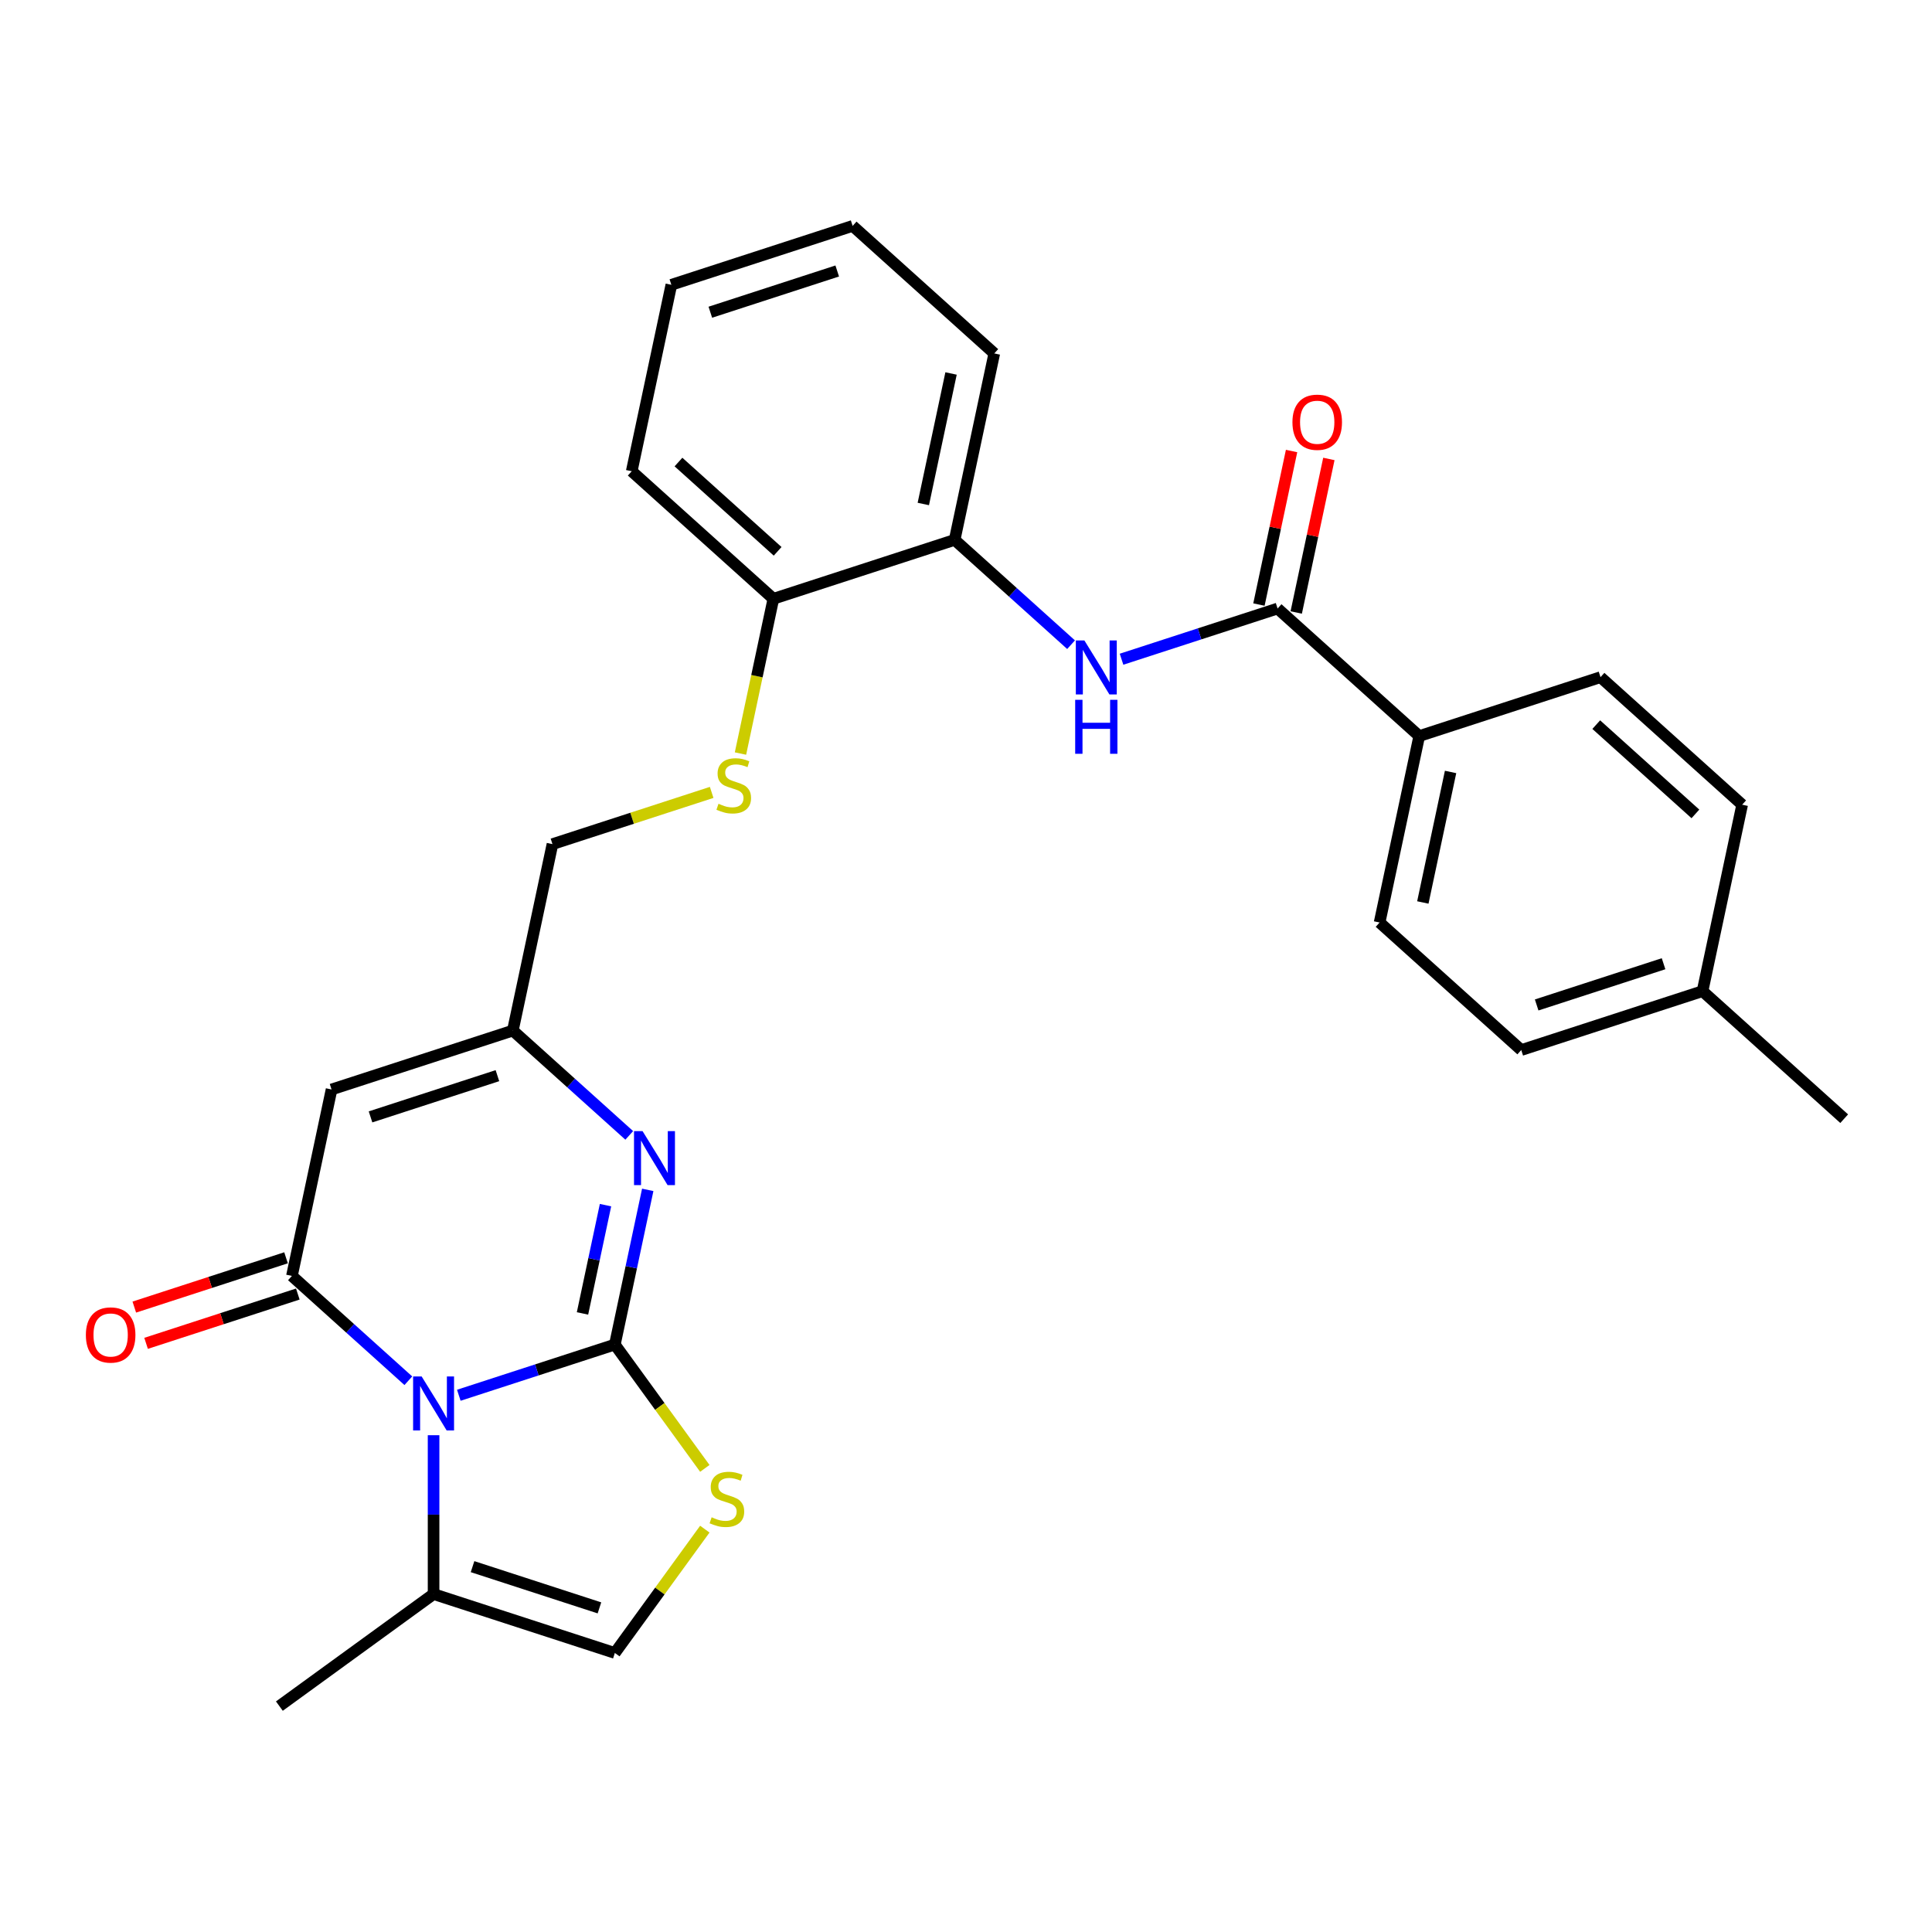<?xml version='1.0' encoding='iso-8859-1'?>
<svg version='1.1' baseProfile='full'
              xmlns='http://www.w3.org/2000/svg'
                      xmlns:rdkit='http://www.rdkit.org/xml'
                      xmlns:xlink='http://www.w3.org/1999/xlink'
                  xml:space='preserve'
width='1000px' height='1000px' viewBox='0 0 1000 1000'>
<!-- END OF HEADER -->
<rect style='opacity:1.0;fill:#FFFFFF;stroke:none' width='1000' height='1000' x='0' y='0'> </rect>
<path class='bond-0' d='M 318.248,695.94 L 277.864,709.062' style='fill:none;fill-rule:evenodd;stroke:#000000;stroke-width:6px;stroke-linecap:butt;stroke-linejoin:miter;stroke-opacity:1' />
<path class='bond-0' d='M 277.864,709.062 L 237.481,722.183' style='fill:none;fill-rule:evenodd;stroke:#0000FF;stroke-width:6px;stroke-linecap:butt;stroke-linejoin:miter;stroke-opacity:1' />
<path class='bond-2' d='M 318.248,695.94 L 326.758,655.907' style='fill:none;fill-rule:evenodd;stroke:#000000;stroke-width:6px;stroke-linecap:butt;stroke-linejoin:miter;stroke-opacity:1' />
<path class='bond-2' d='M 326.758,655.907 L 335.267,615.874' style='fill:none;fill-rule:evenodd;stroke:#0000FF;stroke-width:6px;stroke-linecap:butt;stroke-linejoin:miter;stroke-opacity:1' />
<path class='bond-2' d='M 301.501,679.828 L 307.457,651.805' style='fill:none;fill-rule:evenodd;stroke:#000000;stroke-width:6px;stroke-linecap:butt;stroke-linejoin:miter;stroke-opacity:1' />
<path class='bond-2' d='M 307.457,651.805 L 313.414,623.781' style='fill:none;fill-rule:evenodd;stroke:#0000FF;stroke-width:6px;stroke-linecap:butt;stroke-linejoin:miter;stroke-opacity:1' />
<path class='bond-4' d='M 318.248,695.94 L 341.531,727.986' style='fill:none;fill-rule:evenodd;stroke:#000000;stroke-width:6px;stroke-linecap:butt;stroke-linejoin:miter;stroke-opacity:1' />
<path class='bond-4' d='M 341.531,727.986 L 364.814,760.032' style='fill:none;fill-rule:evenodd;stroke:#CCCC00;stroke-width:6px;stroke-linecap:butt;stroke-linejoin:miter;stroke-opacity:1' />
<path class='bond-1' d='M 211.356,714.666 L 181.228,687.539' style='fill:none;fill-rule:evenodd;stroke:#0000FF;stroke-width:6px;stroke-linecap:butt;stroke-linejoin:miter;stroke-opacity:1' />
<path class='bond-1' d='M 181.228,687.539 L 151.101,660.412' style='fill:none;fill-rule:evenodd;stroke:#000000;stroke-width:6px;stroke-linecap:butt;stroke-linejoin:miter;stroke-opacity:1' />
<path class='bond-6' d='M 224.418,742.864 L 224.418,783.975' style='fill:none;fill-rule:evenodd;stroke:#0000FF;stroke-width:6px;stroke-linecap:butt;stroke-linejoin:miter;stroke-opacity:1' />
<path class='bond-6' d='M 224.418,783.975 L 224.418,825.086' style='fill:none;fill-rule:evenodd;stroke:#000000;stroke-width:6px;stroke-linecap:butt;stroke-linejoin:miter;stroke-opacity:1' />
<path class='bond-11' d='M 148.052,651.029 L 108.783,663.788' style='fill:none;fill-rule:evenodd;stroke:#000000;stroke-width:6px;stroke-linecap:butt;stroke-linejoin:miter;stroke-opacity:1' />
<path class='bond-11' d='M 108.783,663.788 L 69.514,676.547' style='fill:none;fill-rule:evenodd;stroke:#FF0000;stroke-width:6px;stroke-linecap:butt;stroke-linejoin:miter;stroke-opacity:1' />
<path class='bond-11' d='M 154.149,669.795 L 114.88,682.554' style='fill:none;fill-rule:evenodd;stroke:#000000;stroke-width:6px;stroke-linecap:butt;stroke-linejoin:miter;stroke-opacity:1' />
<path class='bond-11' d='M 114.88,682.554 L 75.612,695.313' style='fill:none;fill-rule:evenodd;stroke:#FF0000;stroke-width:6px;stroke-linecap:butt;stroke-linejoin:miter;stroke-opacity:1' />
<path class='bond-29' d='M 151.101,660.412 L 171.613,563.909' style='fill:none;fill-rule:evenodd;stroke:#000000;stroke-width:6px;stroke-linecap:butt;stroke-linejoin:miter;stroke-opacity:1' />
<path class='bond-5' d='M 325.698,587.676 L 295.571,560.549' style='fill:none;fill-rule:evenodd;stroke:#0000FF;stroke-width:6px;stroke-linecap:butt;stroke-linejoin:miter;stroke-opacity:1' />
<path class='bond-5' d='M 295.571,560.549 L 265.443,533.422' style='fill:none;fill-rule:evenodd;stroke:#000000;stroke-width:6px;stroke-linecap:butt;stroke-linejoin:miter;stroke-opacity:1' />
<path class='bond-3' d='M 171.613,563.909 L 265.443,533.422' style='fill:none;fill-rule:evenodd;stroke:#000000;stroke-width:6px;stroke-linecap:butt;stroke-linejoin:miter;stroke-opacity:1' />
<path class='bond-3' d='M 191.785,578.102 L 257.466,556.761' style='fill:none;fill-rule:evenodd;stroke:#000000;stroke-width:6px;stroke-linecap:butt;stroke-linejoin:miter;stroke-opacity:1' />
<path class='bond-9' d='M 364.814,791.481 L 341.531,823.527' style='fill:none;fill-rule:evenodd;stroke:#CCCC00;stroke-width:6px;stroke-linecap:butt;stroke-linejoin:miter;stroke-opacity:1' />
<path class='bond-9' d='M 341.531,823.527 L 318.248,855.573' style='fill:none;fill-rule:evenodd;stroke:#000000;stroke-width:6px;stroke-linecap:butt;stroke-linejoin:miter;stroke-opacity:1' />
<path class='bond-16' d='M 265.443,533.422 L 285.955,436.919' style='fill:none;fill-rule:evenodd;stroke:#000000;stroke-width:6px;stroke-linecap:butt;stroke-linejoin:miter;stroke-opacity:1' />
<path class='bond-22' d='M 224.418,825.086 L 144.602,883.076' style='fill:none;fill-rule:evenodd;stroke:#000000;stroke-width:6px;stroke-linecap:butt;stroke-linejoin:miter;stroke-opacity:1' />
<path class='bond-28' d='M 224.418,825.086 L 318.248,855.573' style='fill:none;fill-rule:evenodd;stroke:#000000;stroke-width:6px;stroke-linecap:butt;stroke-linejoin:miter;stroke-opacity:1' />
<path class='bond-28' d='M 244.59,810.893 L 310.271,832.234' style='fill:none;fill-rule:evenodd;stroke:#000000;stroke-width:6px;stroke-linecap:butt;stroke-linejoin:miter;stroke-opacity:1' />
<path class='bond-7' d='M 661.275,314.97 L 620.891,328.092' style='fill:none;fill-rule:evenodd;stroke:#000000;stroke-width:6px;stroke-linecap:butt;stroke-linejoin:miter;stroke-opacity:1' />
<path class='bond-7' d='M 620.891,328.092 L 580.507,341.213' style='fill:none;fill-rule:evenodd;stroke:#0000FF;stroke-width:6px;stroke-linecap:butt;stroke-linejoin:miter;stroke-opacity:1' />
<path class='bond-12' d='M 661.275,314.97 L 734.593,380.986' style='fill:none;fill-rule:evenodd;stroke:#000000;stroke-width:6px;stroke-linecap:butt;stroke-linejoin:miter;stroke-opacity:1' />
<path class='bond-15' d='M 670.925,317.022 L 679.372,277.285' style='fill:none;fill-rule:evenodd;stroke:#000000;stroke-width:6px;stroke-linecap:butt;stroke-linejoin:miter;stroke-opacity:1' />
<path class='bond-15' d='M 679.372,277.285 L 687.818,237.547' style='fill:none;fill-rule:evenodd;stroke:#FF0000;stroke-width:6px;stroke-linecap:butt;stroke-linejoin:miter;stroke-opacity:1' />
<path class='bond-15' d='M 651.625,312.919 L 660.071,273.182' style='fill:none;fill-rule:evenodd;stroke:#000000;stroke-width:6px;stroke-linecap:butt;stroke-linejoin:miter;stroke-opacity:1' />
<path class='bond-15' d='M 660.071,273.182 L 668.517,233.445' style='fill:none;fill-rule:evenodd;stroke:#FF0000;stroke-width:6px;stroke-linecap:butt;stroke-linejoin:miter;stroke-opacity:1' />
<path class='bond-8' d='M 554.383,333.696 L 524.255,306.569' style='fill:none;fill-rule:evenodd;stroke:#0000FF;stroke-width:6px;stroke-linecap:butt;stroke-linejoin:miter;stroke-opacity:1' />
<path class='bond-8' d='M 524.255,306.569 L 494.127,279.442' style='fill:none;fill-rule:evenodd;stroke:#000000;stroke-width:6px;stroke-linecap:butt;stroke-linejoin:miter;stroke-opacity:1' />
<path class='bond-10' d='M 494.127,279.442 L 400.297,309.929' style='fill:none;fill-rule:evenodd;stroke:#000000;stroke-width:6px;stroke-linecap:butt;stroke-linejoin:miter;stroke-opacity:1' />
<path class='bond-23' d='M 494.127,279.442 L 514.64,182.939' style='fill:none;fill-rule:evenodd;stroke:#000000;stroke-width:6px;stroke-linecap:butt;stroke-linejoin:miter;stroke-opacity:1' />
<path class='bond-23' d='M 477.904,260.864 L 492.262,193.312' style='fill:none;fill-rule:evenodd;stroke:#000000;stroke-width:6px;stroke-linecap:butt;stroke-linejoin:miter;stroke-opacity:1' />
<path class='bond-17' d='M 734.593,380.986 L 714.08,477.489' style='fill:none;fill-rule:evenodd;stroke:#000000;stroke-width:6px;stroke-linecap:butt;stroke-linejoin:miter;stroke-opacity:1' />
<path class='bond-17' d='M 750.816,399.564 L 736.458,467.116' style='fill:none;fill-rule:evenodd;stroke:#000000;stroke-width:6px;stroke-linecap:butt;stroke-linejoin:miter;stroke-opacity:1' />
<path class='bond-18' d='M 734.593,380.986 L 828.422,350.499' style='fill:none;fill-rule:evenodd;stroke:#000000;stroke-width:6px;stroke-linecap:butt;stroke-linejoin:miter;stroke-opacity:1' />
<path class='bond-13' d='M 368.36,410.144 L 327.158,423.532' style='fill:none;fill-rule:evenodd;stroke:#CCCC00;stroke-width:6px;stroke-linecap:butt;stroke-linejoin:miter;stroke-opacity:1' />
<path class='bond-13' d='M 327.158,423.532 L 285.955,436.919' style='fill:none;fill-rule:evenodd;stroke:#000000;stroke-width:6px;stroke-linecap:butt;stroke-linejoin:miter;stroke-opacity:1' />
<path class='bond-14' d='M 383.27,390.035 L 391.784,349.982' style='fill:none;fill-rule:evenodd;stroke:#CCCC00;stroke-width:6px;stroke-linecap:butt;stroke-linejoin:miter;stroke-opacity:1' />
<path class='bond-14' d='M 391.784,349.982 L 400.297,309.929' style='fill:none;fill-rule:evenodd;stroke:#000000;stroke-width:6px;stroke-linecap:butt;stroke-linejoin:miter;stroke-opacity:1' />
<path class='bond-24' d='M 400.297,309.929 L 326.98,243.914' style='fill:none;fill-rule:evenodd;stroke:#000000;stroke-width:6px;stroke-linecap:butt;stroke-linejoin:miter;stroke-opacity:1' />
<path class='bond-24' d='M 402.503,285.364 L 351.18,239.153' style='fill:none;fill-rule:evenodd;stroke:#000000;stroke-width:6px;stroke-linecap:butt;stroke-linejoin:miter;stroke-opacity:1' />
<path class='bond-19' d='M 714.08,477.489 L 787.398,543.504' style='fill:none;fill-rule:evenodd;stroke:#000000;stroke-width:6px;stroke-linecap:butt;stroke-linejoin:miter;stroke-opacity:1' />
<path class='bond-20' d='M 828.422,350.499 L 901.74,416.514' style='fill:none;fill-rule:evenodd;stroke:#000000;stroke-width:6px;stroke-linecap:butt;stroke-linejoin:miter;stroke-opacity:1' />
<path class='bond-20' d='M 826.217,375.065 L 877.539,421.275' style='fill:none;fill-rule:evenodd;stroke:#000000;stroke-width:6px;stroke-linecap:butt;stroke-linejoin:miter;stroke-opacity:1' />
<path class='bond-31' d='M 787.398,543.504 L 881.228,513.017' style='fill:none;fill-rule:evenodd;stroke:#000000;stroke-width:6px;stroke-linecap:butt;stroke-linejoin:miter;stroke-opacity:1' />
<path class='bond-31' d='M 795.375,520.165 L 861.056,498.824' style='fill:none;fill-rule:evenodd;stroke:#000000;stroke-width:6px;stroke-linecap:butt;stroke-linejoin:miter;stroke-opacity:1' />
<path class='bond-21' d='M 901.74,416.514 L 881.228,513.017' style='fill:none;fill-rule:evenodd;stroke:#000000;stroke-width:6px;stroke-linecap:butt;stroke-linejoin:miter;stroke-opacity:1' />
<path class='bond-25' d='M 881.228,513.017 L 954.545,579.032' style='fill:none;fill-rule:evenodd;stroke:#000000;stroke-width:6px;stroke-linecap:butt;stroke-linejoin:miter;stroke-opacity:1' />
<path class='bond-30' d='M 514.64,182.939 L 441.322,116.924' style='fill:none;fill-rule:evenodd;stroke:#000000;stroke-width:6px;stroke-linecap:butt;stroke-linejoin:miter;stroke-opacity:1' />
<path class='bond-27' d='M 326.98,243.914 L 347.492,147.411' style='fill:none;fill-rule:evenodd;stroke:#000000;stroke-width:6px;stroke-linecap:butt;stroke-linejoin:miter;stroke-opacity:1' />
<path class='bond-26' d='M 441.322,116.924 L 347.492,147.411' style='fill:none;fill-rule:evenodd;stroke:#000000;stroke-width:6px;stroke-linecap:butt;stroke-linejoin:miter;stroke-opacity:1' />
<path class='bond-26' d='M 433.345,140.263 L 367.664,161.604' style='fill:none;fill-rule:evenodd;stroke:#000000;stroke-width:6px;stroke-linecap:butt;stroke-linejoin:miter;stroke-opacity:1' />
<path  class='atom-1' d='M 218.242 712.457
L 227.398 727.256
Q 228.305 728.716, 229.766 731.36
Q 231.226 734.004, 231.305 734.162
L 231.305 712.457
L 235.014 712.457
L 235.014 740.397
L 231.186 740.397
L 221.36 724.217
Q 220.215 722.323, 218.992 720.153
Q 217.808 717.982, 217.453 717.311
L 217.453 740.397
L 213.822 740.397
L 213.822 712.457
L 218.242 712.457
' fill='#0000FF'/>
<path  class='atom-3' d='M 332.585 585.467
L 341.74 600.266
Q 342.648 601.726, 344.108 604.37
Q 345.568 607.014, 345.647 607.172
L 345.647 585.467
L 349.356 585.467
L 349.356 613.408
L 345.529 613.408
L 335.702 597.227
Q 334.558 595.333, 333.334 593.163
Q 332.15 590.992, 331.795 590.321
L 331.795 613.408
L 328.165 613.408
L 328.165 585.467
L 332.585 585.467
' fill='#0000FF'/>
<path  class='atom-5' d='M 368.346 785.346
Q 368.661 785.465, 369.964 786.017
Q 371.266 786.57, 372.687 786.925
Q 374.147 787.241, 375.567 787.241
Q 378.212 787.241, 379.751 785.978
Q 381.29 784.675, 381.29 782.426
Q 381.29 780.887, 380.5 779.94
Q 379.751 778.993, 378.567 778.48
Q 377.383 777.967, 375.41 777.375
Q 372.923 776.625, 371.424 775.914
Q 369.964 775.204, 368.898 773.705
Q 367.872 772.205, 367.872 769.679
Q 367.872 766.167, 370.24 763.997
Q 372.647 761.826, 377.383 761.826
Q 380.619 761.826, 384.289 763.365
L 383.381 766.404
Q 380.027 765.023, 377.501 765.023
Q 374.778 765.023, 373.279 766.167
Q 371.779 767.272, 371.818 769.206
Q 371.818 770.705, 372.568 771.613
Q 373.358 772.521, 374.462 773.034
Q 375.607 773.547, 377.501 774.139
Q 380.027 774.928, 381.526 775.717
Q 383.026 776.506, 384.092 778.124
Q 385.197 779.703, 385.197 782.426
Q 385.197 786.293, 382.592 788.385
Q 380.027 790.437, 375.725 790.437
Q 373.239 790.437, 371.345 789.885
Q 369.49 789.372, 367.28 788.464
L 368.346 785.346
' fill='#CCCC00'/>
<path  class='atom-9' d='M 561.269 331.488
L 570.424 346.286
Q 571.332 347.747, 572.792 350.391
Q 574.252 353.035, 574.331 353.193
L 574.331 331.488
L 578.041 331.488
L 578.041 359.428
L 574.213 359.428
L 564.387 343.248
Q 563.242 341.353, 562.019 339.183
Q 560.835 337.012, 560.48 336.342
L 560.48 359.428
L 556.849 359.428
L 556.849 331.488
L 561.269 331.488
' fill='#0000FF'/>
<path  class='atom-9' d='M 556.514 362.222
L 560.302 362.222
L 560.302 374.1
L 574.588 374.1
L 574.588 362.222
L 578.376 362.222
L 578.376 390.162
L 574.588 390.162
L 574.588 377.257
L 560.302 377.257
L 560.302 390.162
L 556.514 390.162
L 556.514 362.222
' fill='#0000FF'/>
<path  class='atom-12' d='M 44.445 690.978
Q 44.445 684.269, 47.76 680.52
Q 51.075 676.771, 57.271 676.771
Q 63.467 676.771, 66.781 680.52
Q 70.096 684.269, 70.096 690.978
Q 70.096 697.766, 66.742 701.633
Q 63.388 705.461, 57.271 705.461
Q 51.114 705.461, 47.76 701.633
Q 44.445 697.805, 44.445 690.978
M 57.271 702.304
Q 61.533 702.304, 63.822 699.463
Q 66.15 696.582, 66.15 690.978
Q 66.15 685.493, 63.822 682.73
Q 61.533 679.928, 57.271 679.928
Q 53.009 679.928, 50.68 682.691
Q 48.392 685.453, 48.392 690.978
Q 48.392 696.621, 50.68 699.463
Q 53.009 702.304, 57.271 702.304
' fill='#FF0000'/>
<path  class='atom-14' d='M 371.892 416.022
Q 372.208 416.14, 373.51 416.693
Q 374.813 417.245, 376.233 417.6
Q 377.694 417.916, 379.114 417.916
Q 381.758 417.916, 383.297 416.653
Q 384.836 415.351, 384.836 413.101
Q 384.836 411.562, 384.047 410.615
Q 383.297 409.668, 382.113 409.155
Q 380.93 408.642, 378.956 408.05
Q 376.47 407.3, 374.971 406.59
Q 373.51 405.88, 372.445 404.38
Q 371.419 402.88, 371.419 400.355
Q 371.419 396.842, 373.787 394.672
Q 376.194 392.501, 380.93 392.501
Q 384.166 392.501, 387.836 394.041
L 386.928 397.079
Q 383.574 395.698, 381.048 395.698
Q 378.325 395.698, 376.825 396.842
Q 375.326 397.947, 375.365 399.881
Q 375.365 401.381, 376.115 402.288
Q 376.904 403.196, 378.009 403.709
Q 379.154 404.222, 381.048 404.814
Q 383.574 405.603, 385.073 406.393
Q 386.573 407.182, 387.638 408.8
Q 388.743 410.378, 388.743 413.101
Q 388.743 416.969, 386.139 419.06
Q 383.574 421.112, 379.272 421.112
Q 376.786 421.112, 374.892 420.56
Q 373.037 420.047, 370.827 419.139
L 371.892 416.022
' fill='#CCCC00'/>
<path  class='atom-16' d='M 668.962 218.547
Q 668.962 211.838, 672.276 208.089
Q 675.591 204.34, 681.787 204.34
Q 687.983 204.34, 691.298 208.089
Q 694.613 211.838, 694.613 218.547
Q 694.613 225.334, 691.258 229.202
Q 687.904 233.03, 681.787 233.03
Q 675.631 233.03, 672.276 229.202
Q 668.962 225.374, 668.962 218.547
M 681.787 229.873
Q 686.049 229.873, 688.338 227.031
Q 690.666 224.151, 690.666 218.547
Q 690.666 213.061, 688.338 210.299
Q 686.049 207.497, 681.787 207.497
Q 677.525 207.497, 675.197 210.259
Q 672.908 213.022, 672.908 218.547
Q 672.908 224.19, 675.197 227.031
Q 677.525 229.873, 681.787 229.873
' fill='#FF0000'/>
</svg>
